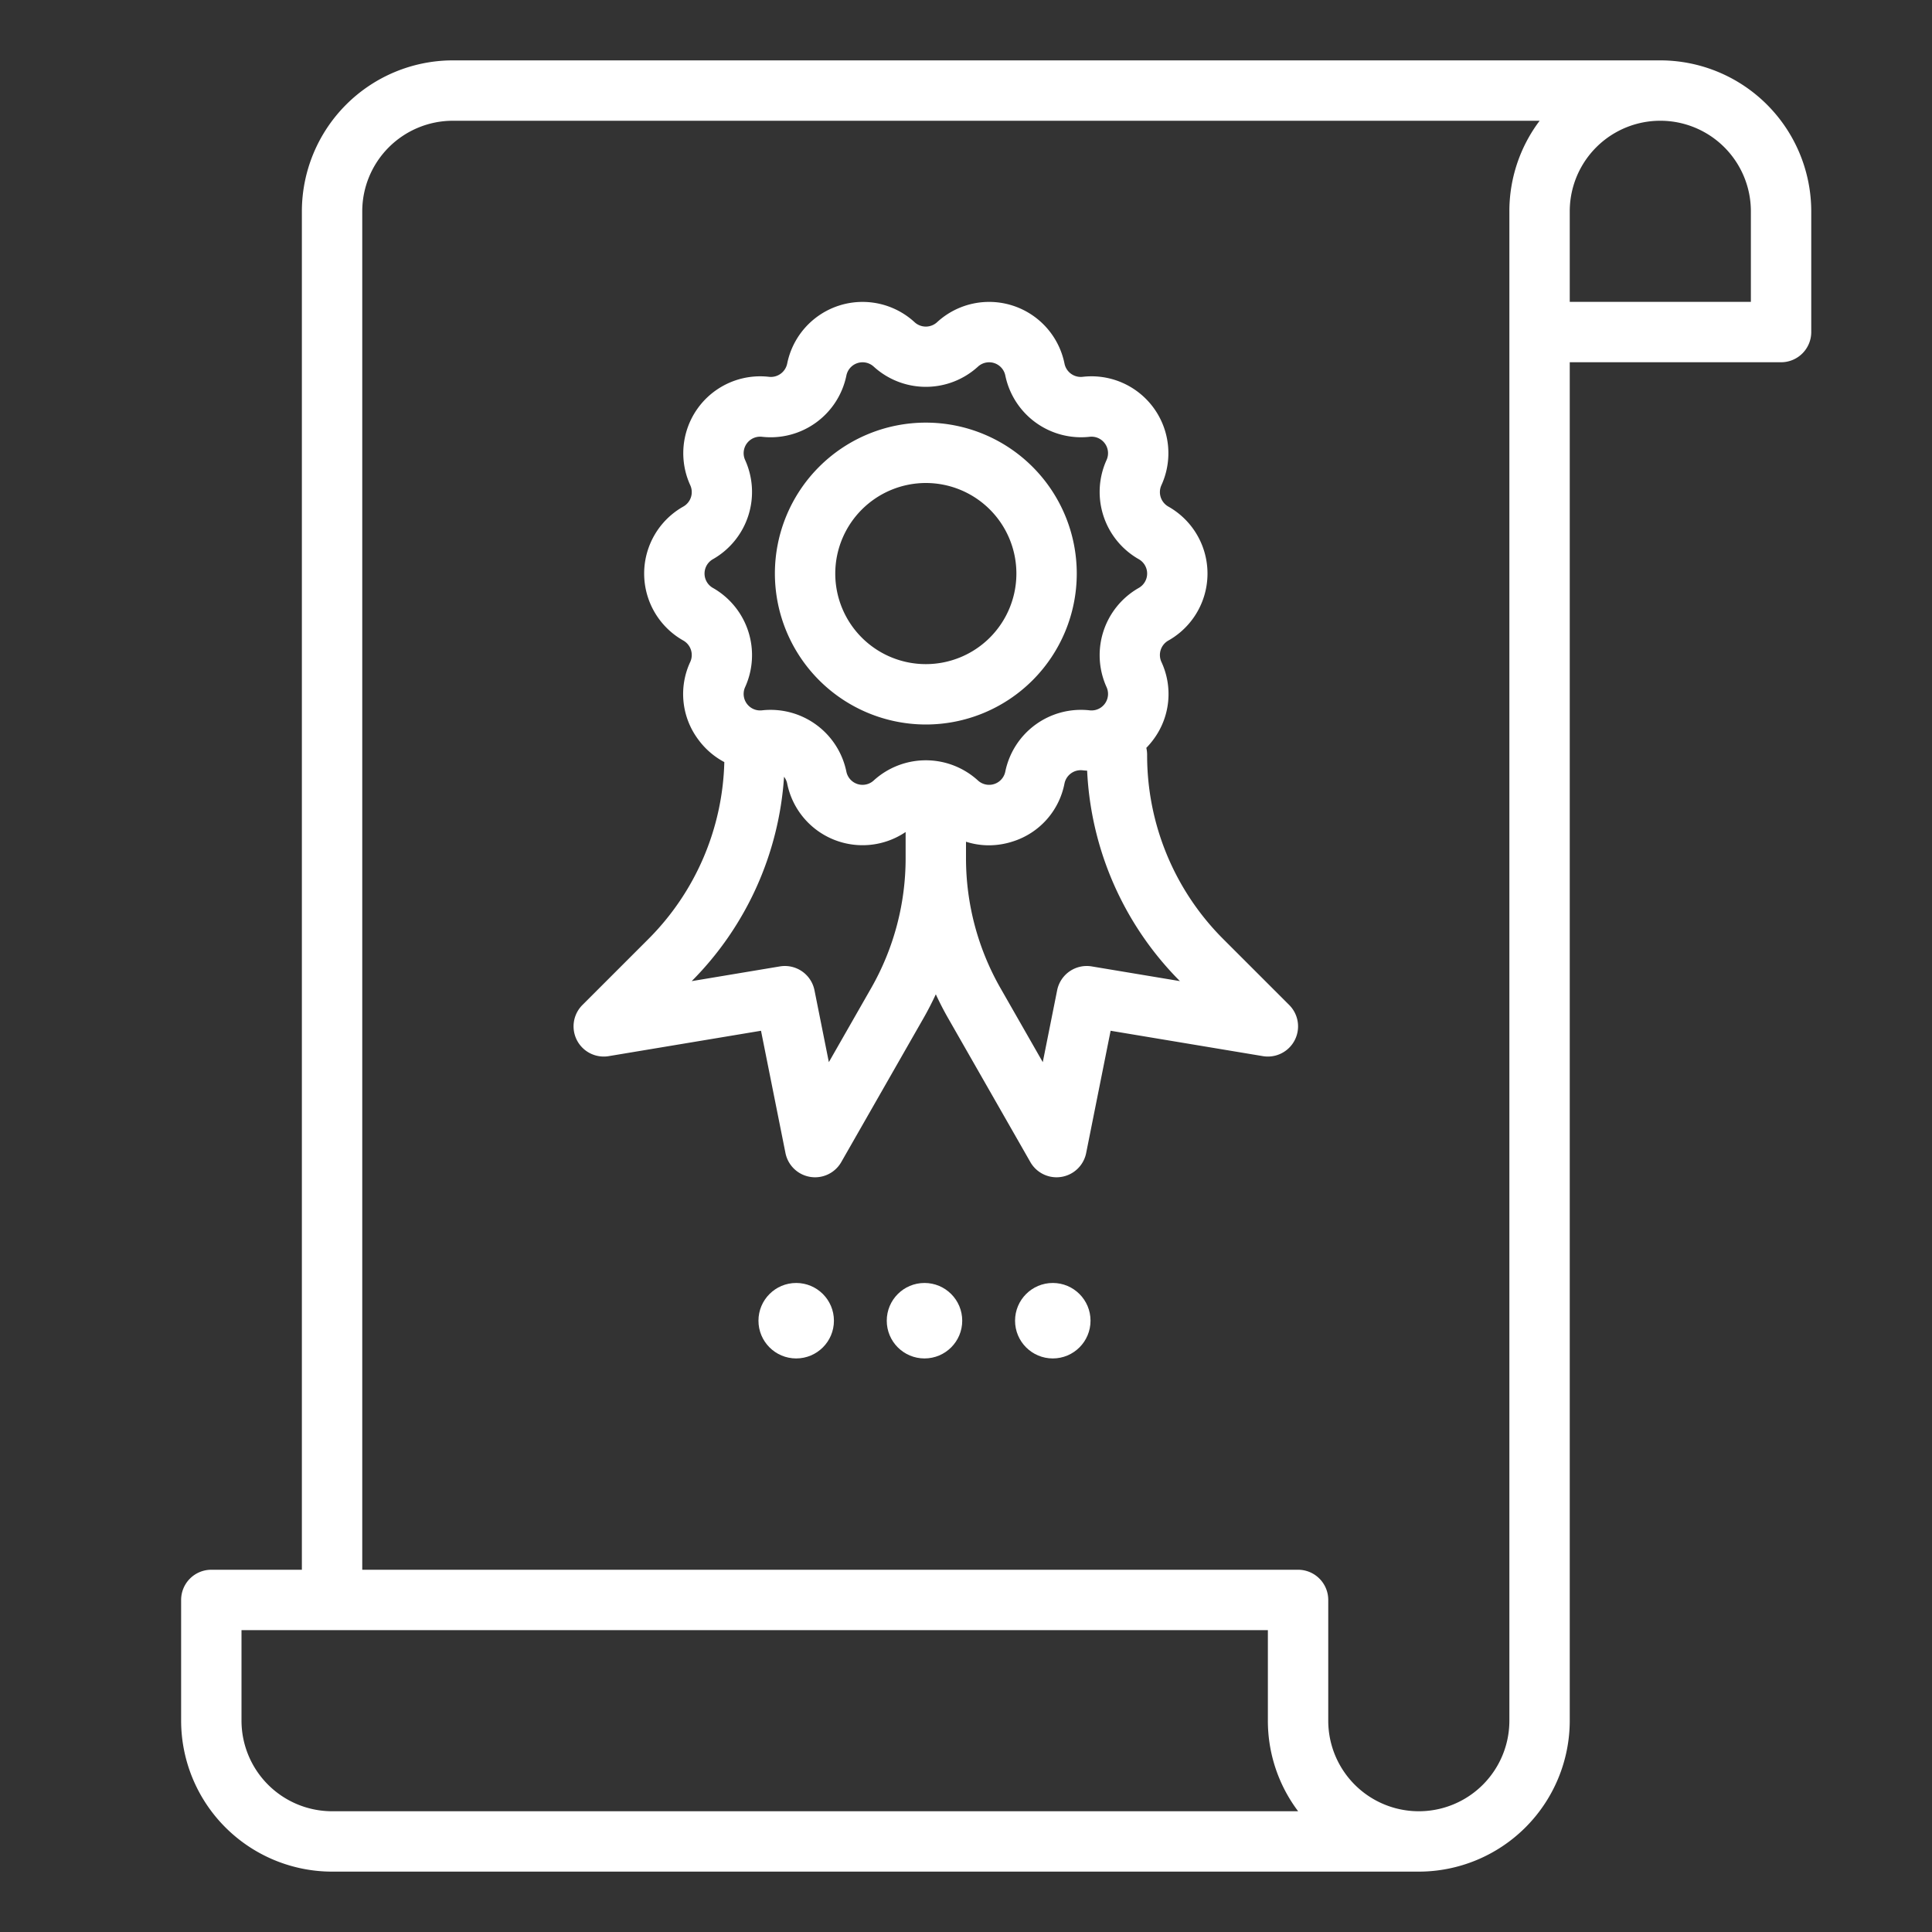<?xml version="1.0"?>
<svg xmlns="http://www.w3.org/2000/svg" viewBox="0 0 512 512" width="512px" height="512px"><rect x="0" y="0" width="512" height="512" fill="#333333" stroke="none"/><g><g id="outline"><path d="M440,16H120A40.045,40.045,0,0,0,80,56V416H56a8,8,0,0,0-8,8v32a40.045,40.045,0,0,0,40,40H376a40.045,40.045,0,0,0,40-40V96h56a8,8,0,0,0,8-8V56A40.045,40.045,0,0,0,440,16ZM88,480a24.027,24.027,0,0,1-24-24V432H336v24a39.792,39.792,0,0,0,8.019,24Zm312-24a24,24,0,0,1-48,0V424a8,8,0,0,0-8-8H96V56a24.027,24.027,0,0,1,24-24H408.022A39.788,39.788,0,0,0,400,56V456ZM464,80H416V56a24,24,0,0,1,48,0Z" data-original="#000000" class="active-path" data-old_color="#000000" fill="#FFFFFF"/><path d="M245.354,192a40,40,0,1,0-40-40A40.045,40.045,0,0,0,245.354,192Zm0-64a24,24,0,1,1-24,24A24.027,24.027,0,0,1,245.354,128Z" data-original="#000000" class="active-path" data-old_color="#000000" fill="#FFFFFF"/><path d="M324.284,248.971A68.806,68.806,0,0,1,304,200a8.064,8.064,0,0,0-.213-1.811,20.99,20.99,0,0,0,1.957-2.314,20.141,20.141,0,0,0,2.032-20.478,4.4,4.4,0,0,1,1.832-5.635l.049-.028a20.374,20.374,0,0,0,.008-35.463l-.057-.033a4.405,4.405,0,0,1-1.826-5.648A20.375,20.375,0,0,0,286.9,99.863a4.4,4.4,0,0,1-4.793-3.482l-.011-.054A20.376,20.376,0,0,0,248.363,85.36l-.01.01-.036.033a4.4,4.4,0,0,1-5.935-.01,20.375,20.375,0,0,0-33.755,10.889l-.021.1a4.411,4.411,0,0,1-4.807,3.48A20.375,20.375,0,0,0,182.933,128.6a4.4,4.4,0,0,1-1.832,5.635l-.049.028a20.374,20.374,0,0,0-.008,35.463l.057.033a4.405,4.405,0,0,1,1.826,5.648,20.136,20.136,0,0,0,2.038,20.465,20.409,20.409,0,0,0,6.987,6.089,68.765,68.765,0,0,1-20.236,47.007l-17.373,17.372a8,8,0,0,0,6.972,13.548l40.36-6.726,6.48,32.4a8,8,0,0,0,14.791,2.4l21.822-38.187c1.169-2.046,2.24-4.141,3.232-6.27.992,2.129,2.063,4.224,3.232,6.27l21.822,38.187a8,8,0,0,0,14.791-2.4l6.48-32.4,40.36,6.726a8,8,0,0,0,6.972-13.548ZM188.938,155.812a4.374,4.374,0,0,1,0-7.624l.05-.029a20.5,20.5,0,0,0,8.484-26.236,4.375,4.375,0,0,1,4.5-6.167,20.478,20.478,0,0,0,22.307-16.135l.021-.1a4.376,4.376,0,0,1,7.263-2.346,20.492,20.492,0,0,0,27.593,0l.012-.01a4.375,4.375,0,0,1,7.251,2.356l.011.055a20.505,20.505,0,0,0,22.331,16.178,4.374,4.374,0,0,1,4.475,6.182,20.5,20.5,0,0,0,8.483,26.218l.057.033a4.374,4.374,0,0,1,0,7.624l-.05.029a20.5,20.5,0,0,0-8.484,26.236,4.375,4.375,0,0,1-4.5,6.167,20.473,20.473,0,0,0-22.307,16.135l-.021.1a4.376,4.376,0,0,1-7.263,2.346,20.5,20.5,0,0,0-27.605.01,4.375,4.375,0,0,1-7.251-2.356l-.011-.055a20.5,20.5,0,0,0-22.331-16.178,4.374,4.374,0,0,1-4.475-6.182A20.5,20.5,0,0,0,189,155.845Zm41.937,106.032L219.654,281.48l-3.809-19.049a8,8,0,0,0-9.16-6.322l-23.377,3.9a84.6,84.6,0,0,0,24.472-54.157,4.289,4.289,0,0,1,.826,1.771l.011.054A20.375,20.375,0,0,0,240,220.491v6.993A69.363,69.363,0,0,1,230.875,261.844Zm58.44-5.735a8,8,0,0,0-9.16,6.322l-3.809,19.049-11.221-19.636A69.363,69.363,0,0,1,256,227.484v-4.418a19.9,19.9,0,0,0,6.028.95,20.682,20.682,0,0,0,6.394-1.024,20.1,20.1,0,0,0,13.66-15.274l.021-.1a4.4,4.4,0,0,1,4.807-3.48c.4.046.8.075,1.193.1a84.633,84.633,0,0,0,24.589,55.767Z" data-original="#000000" class="active-path" data-old_color="#000000" fill="#FFFFFF"/><circle cx="245" cy="350" r="10" data-original="#000000" class="active-path" data-old_color="#000000" fill="#FFFFFF"/><circle cx="211" cy="350" r="10" data-original="#000000" class="active-path" data-old_color="#000000" fill="#FFFFFF"/><circle cx="279" cy="350" r="10" data-original="#000000" class="active-path" data-old_color="#000000" fill="#FFFFFF"/></g></g> </svg>
